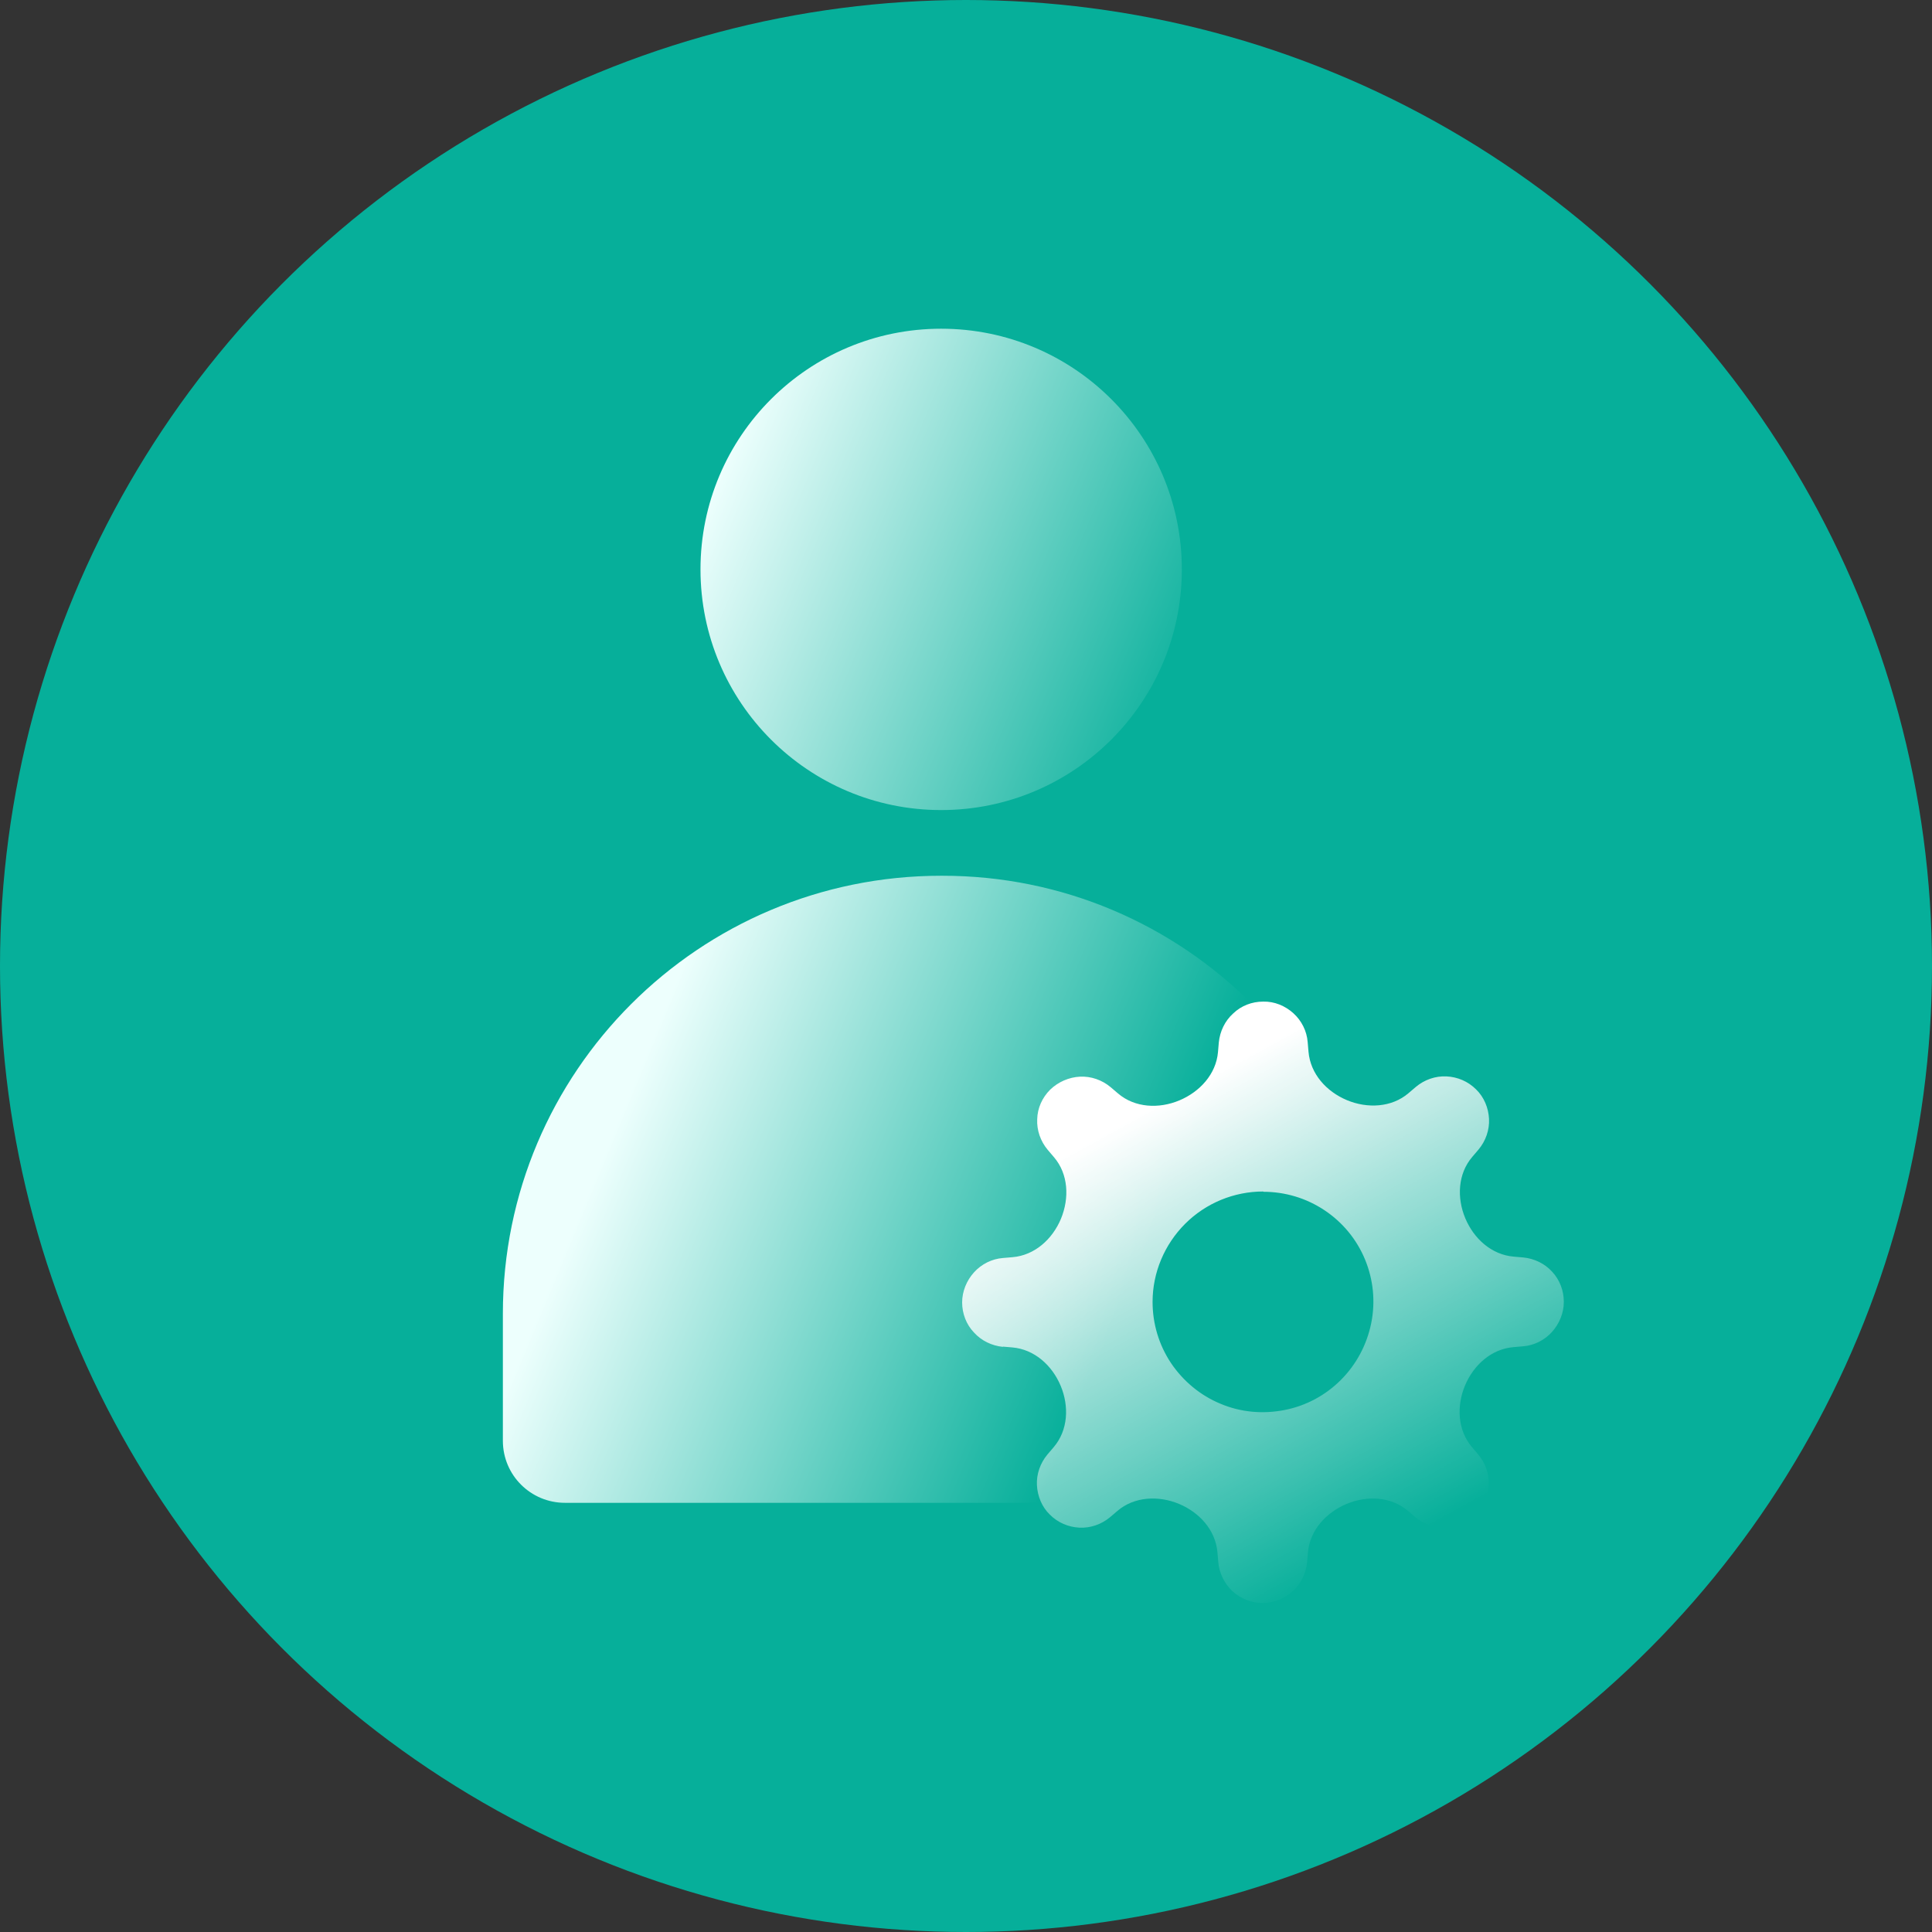 <?xml version="1.0" encoding="UTF-8"?>
<svg xmlns="http://www.w3.org/2000/svg" xmlns:xlink="http://www.w3.org/1999/xlink" id="_图层_2" width="70" height="70" viewBox="0 0 70 70">
  <rect x="0" y="0" width="70" height="70" fill="#333333" stroke="none"/>
  <defs>
    <style>.cls-1{fill:url(#_未命名的渐变_47);}.cls-1,.cls-2,.cls-3,.cls-4{stroke-width:0px;}.cls-2{fill:#06af9a;}.cls-3{fill:url(#_未命名的渐变_2);}.cls-4{fill:url(#_未命名的渐变_45);}</style>
    <linearGradient id="_未命名的渐变_47" x1="45.38" y1="50.03" x2="17.4" y2="38.41" gradientUnits="userSpaceOnUse">
      <stop offset=".18" stop-color="#06af9a"></stop>
      <stop offset=".82" stop-color="#edfffd"></stop>
    </linearGradient>
    <linearGradient id="_未命名的渐变_45" x1="54.02" y1="28.9" x2="26.04" y2="17.28" gradientUnits="userSpaceOnUse">
      <stop offset=".37" stop-color="#06af9a"></stop>
      <stop offset="1" stop-color="#edfffd"></stop>
    </linearGradient>
    <linearGradient id="_未命名的渐变_2" x1="41.85" y1="40.07" x2="51.37" y2="57.38" gradientUnits="userSpaceOnUse">
      <stop offset="0" stop-color="#fff"></stop>
      <stop offset=".92" stop-color="#fff" stop-opacity="0"></stop>
    </linearGradient>
  </defs>
  <circle class="cls-2" cx="35" cy="35" r="35"></circle>
  <path class="cls-1" d="M34.14,31.73s-.01,0-.02,0-.01,0-.02,0c-8.77,0-15.88,7.1-15.88,15.87v4.6c0,1.25,1.01,2.25,2.25,2.25h27.29c1.25,0,2.25-1.01,2.25-2.25v-4.6c0-8.77-7.11-15.88-15.88-15.87Z"></path>
  <circle class="cls-4" cx="34.1" cy="20.63" r="8.72"></circle>
  <path class="cls-3" d="M36.33,48.79l.35.03c.8.07,1.44.65,1.75,1.39.31.74.27,1.61-.25,2.22l-.23.27c-.26.31-.4.71-.38,1.11.02.4.18.79.47,1.07.29.29.67.45,1.07.47.4.02.8-.12,1.11-.38l.27-.23c.61-.52,1.49-.56,2.23-.25.74.31,1.32.95,1.39,1.75l.03.35c.03.4.22.78.51,1.06.3.27.69.43,1.09.43s.8-.15,1.1-.43c.3-.27.48-.65.52-1.06l.03-.35c.07-.8.66-1.44,1.4-1.75.74-.31,1.61-.27,2.22.25l.27.23c.31.26.71.4,1.11.38.4-.02.79-.19,1.08-.47.29-.29.46-.67.47-1.07.02-.4-.12-.8-.38-1.11l-.23-.27c-.52-.61-.56-1.49-.25-2.23.31-.74.95-1.32,1.75-1.39l.35-.03c.4-.03.78-.22,1.05-.52.27-.3.43-.69.43-1.09,0-.41-.15-.8-.42-1.09-.27-.3-.65-.48-1.05-.52l-.35-.03c-.8-.07-1.44-.65-1.75-1.39-.31-.74-.27-1.61.25-2.22l.23-.27c.26-.31.4-.71.38-1.11-.02-.4-.18-.79-.47-1.07-.29-.29-.67-.45-1.07-.47-.4-.02-.8.12-1.11.38l-.27.23c-.61.52-1.49.56-2.23.25-.74-.31-1.32-.95-1.39-1.75l-.03-.35c-.03-.4-.22-.78-.52-1.05-.3-.27-.69-.43-1.09-.42-.41,0-.8.15-1.09.43-.3.27-.48.65-.52,1.05l-.03.35c-.07.8-.66,1.44-1.4,1.75-.74.31-1.61.27-2.22-.25l-.27-.23c-.31-.26-.71-.4-1.11-.38-.4.02-.79.19-1.08.47-.29.29-.46.67-.47,1.07-.02.4.12.8.38,1.11l.23.27c.52.61.56,1.48.25,2.23-.31.74-.95,1.32-1.75,1.39l-.35.03c-.4.03-.78.22-1.05.52-.27.3-.43.69-.43,1.09,0,.4.15.8.43,1.09.27.3.65.48,1.05.52ZM45.77,43.18c.79,0,1.56.23,2.22.67.66.44,1.17,1.06,1.47,1.79.3.73.38,1.53.22,2.31-.16.78-.54,1.49-1.1,2.05-.56.56-1.27.94-2.05,1.09-.78.15-1.58.08-2.31-.23-.73-.3-1.35-.82-1.79-1.47-.44-.66-.67-1.43-.67-2.22,0-1.06.43-2.08,1.18-2.83.75-.75,1.77-1.17,2.83-1.17Z"></path>
</svg>